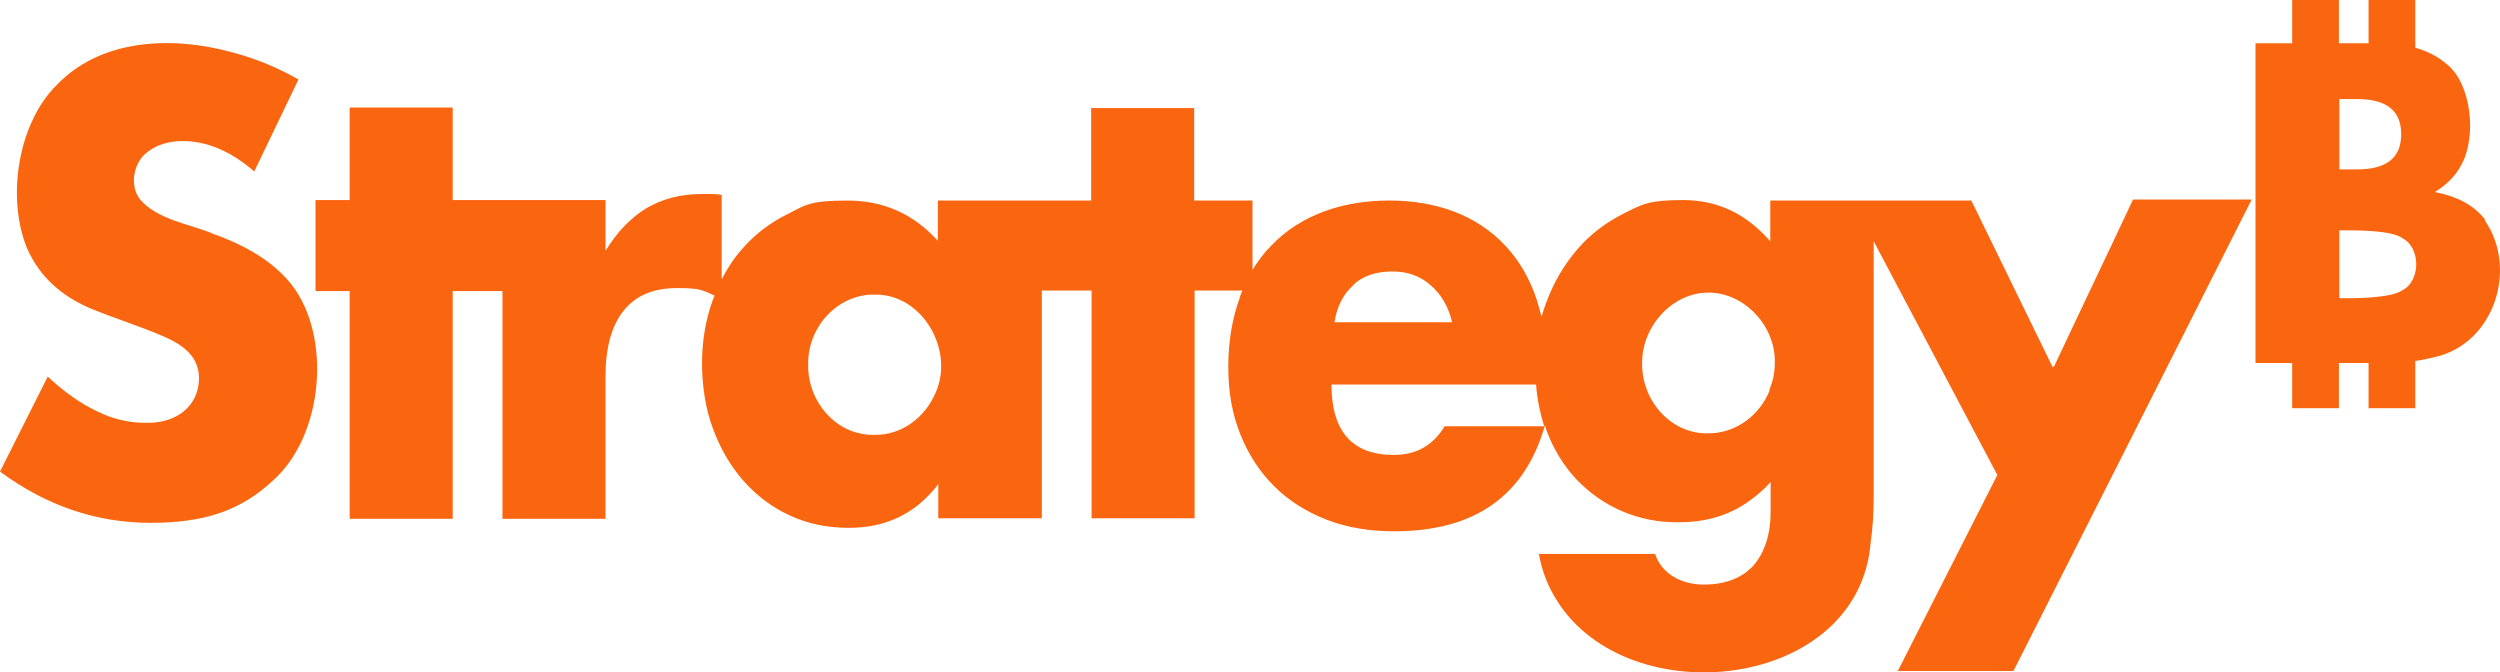 <?xml version="1.0" encoding="UTF-8"?>
<svg id="Layer_2" data-name="Layer 2" xmlns="http://www.w3.org/2000/svg" viewBox="0 0 645.17 173.52">
  <defs>
    <style>
      .cls-1 {
        fill: #fa650f;
      }
    </style>
  </defs>
  <g id="Layer_2-2" data-name="Layer 2">
    <path class="cls-1" d="M54.45,60.07c-6.1-2.34-13.75-3.5-18.16-8.43-2.98-3.5-1.95-9.73,1.82-12.45,4.8-3.76,12.32-3.37,18.16-.91,3.11,1.3,6.23,3.24,9.34,5.97l11.42-23.74c-5.45-3.11-11.16-5.45-17.12-7.01-15.57-4.28-33.73-3.5-45.14,8.3C4.52,31.79,1.67,51.25,6.99,64.09c3.24,7.39,8.95,12.32,16.22,15.44,5.84,2.46,13.36,4.8,18.94,7.26,5.19,2.21,9.34,5.32,9.21,11.16-.26,7.13-6.1,11.42-13.88,11.16-4.15,0-8.3-.91-12.45-2.98-4.15-1.95-8.43-4.93-12.71-8.95L0,121.7c11.93,8.82,24.91,13.23,38.92,13.23s23.35-3.24,31.65-11.03c12.97-11.68,15.05-37.1,4.67-50.46-4.41-5.58-11.29-9.99-20.63-13.23h0l-.13-.13h-.03ZM529.76,94.83c-7.01-14.4-14.01-28.67-21.02-43.07h-51.89v10.51c-6.1-7.01-13.49-10.64-22.44-10.64s-10.51,1.04-15.18,3.37-8.69,5.32-12.06,9.21-6.1,8.43-8.04,13.62c-.52,1.3-.91,2.59-1.3,3.89-.39-1.43-.78-2.85-1.17-4.15-1.82-5.58-4.54-10.25-8.04-14.01-7.65-8.3-18.42-11.81-30.1-11.81s-22.7,3.5-30.49,11.68c-1.82,1.82-3.37,3.89-4.8,6.23v-17.9h-15.05v-23.87h-26.59v23.87h-39.57v10.38c-6.23-6.88-13.88-10.38-23.35-10.38s-10.64,1.04-15.18,3.37c-4.54,2.21-8.56,5.19-11.93,9.08-2.08,2.34-3.89,5.06-5.32,7.91v-21.79c-1.04-.26-2.08-.26-2.85-.26h-2.34c-5.45,0-10.25,1.3-14.4,3.76-4.15,2.59-7.52,6.23-10.38,10.9v-13.1h-39.44v-23.87h-26.59v23.87h-8.82v23.48h8.82v58.77h26.59v-58.77h12.84v58.77h26.59v-36.71c0-7.39,1.56-13.1,4.67-16.99s7.65-5.84,13.88-5.84,6.62.65,9.6,1.95c-.13.39-.39.91-.52,1.3-1.82,5.06-2.72,10.51-2.72,16.22s.91,11.81,2.85,16.86c3.63,9.99,10.51,18.16,19.98,22.44,4.54,2.08,9.6,3.11,15.05,3.11,9.73,0,17.38-3.76,23.09-11.29v8.82h26.72v-58.77h12.84v58.77h26.59v-58.77h12.32c-.26.65-.52,1.17-.65,1.82-1.95,5.32-2.98,11.29-2.98,17.9s1.04,12.19,3.11,17.38c2.08,5.19,4.93,9.6,8.69,13.36,3.76,3.76,8.3,6.62,13.62,8.69s11.16,2.98,17.38,2.98c20.76,0,33.73-9.08,38.92-27.37.13.39.26.91.39,1.3,1.82,4.93,4.41,9.08,7.65,12.58,6.88,7.26,16.22,11.29,26.46,11.16,6.75,0,12.71-1.56,18.16-5.45,1.82-1.3,3.76-2.85,5.58-4.93v7.65c0,5.97-1.56,10.51-4.41,13.88-2.98,3.24-7.26,4.93-12.84,4.93s-10.77-2.59-12.58-7.91h-29.97c.78,4.41,2.34,8.43,4.67,12.06,18.55,29.58,77.97,23.09,80.95-15.05.52-3.5.78-7.52.78-11.93V62.26l31.91,60.32-25.69,50.59h29.84c20.5-40.47,40.99-81.08,61.49-121.68h-30.62c-6.75,14.4-13.62,28.67-20.37,43.07h0l-.39.26h.05ZM241.51,101.19c-2.59,6.36-8.69,11.16-15.83,11.03-9.86.26-17.38-8.69-17.12-18.29-.13-9.47,7.52-18.03,17.12-17.9,12.32-.26,20.63,14.27,15.83,25.17h0ZM349.31,73.43c2.59-2.34,5.97-3.37,9.99-3.37s7.26,1.17,9.99,3.63c2.72,2.34,4.54,5.58,5.45,9.47h-30.36c.65-4.15,2.34-7.39,4.93-9.6h0v-.13ZM372.8,110.01c-2.98,4.93-7.26,7.39-13.1,7.39-10.77,0-16.09-6.1-16.09-18.16h52.8c.26,3.76,1.04,7.39,2.08,10.77h-25.69,0ZM456.73,100.67c-2.59,6.49-8.69,11.16-15.83,11.16-9.86.26-17.38-8.69-17.12-18.29,0-9.34,7.78-18.03,17.12-18.03s17.38,8.69,17.12,18.16c0,2.59-.52,4.8-1.43,7.01h.14ZM641.33,56.69c-3.11-4.02-7.65-6.1-12.97-7.13,3.11-1.95,5.32-4.15,6.75-6.88,4.15-7.26,2.72-21.02-3.63-26.08-2.21-1.95-4.93-3.37-8.17-4.28V0h-12.06v11.16h-7.65V0h-12.06v11.16h-9.47v82.51h9.47v11.68h12.06v-11.68h7.65v11.68h12.06v-12.19c1.82-.26,3.5-.65,5.19-1.04,15.18-3.5,21.4-22.83,12.71-35.29h0l.13-.13h-.01ZM619.67,34.64c0,6.1-3.76,9.08-11.42,9.08h-4.54v-18.16h4.54c7.65,0,11.42,2.98,11.42,9.08h0ZM620.05,74.86c-2.59,1.95-11.29,2.21-16.35,2.08v-17.51c5.06,0,13.62,0,16.35,2.08,4.67,2.46,4.67,10.9,0,13.36h0Z"/>
  </g>
</svg>